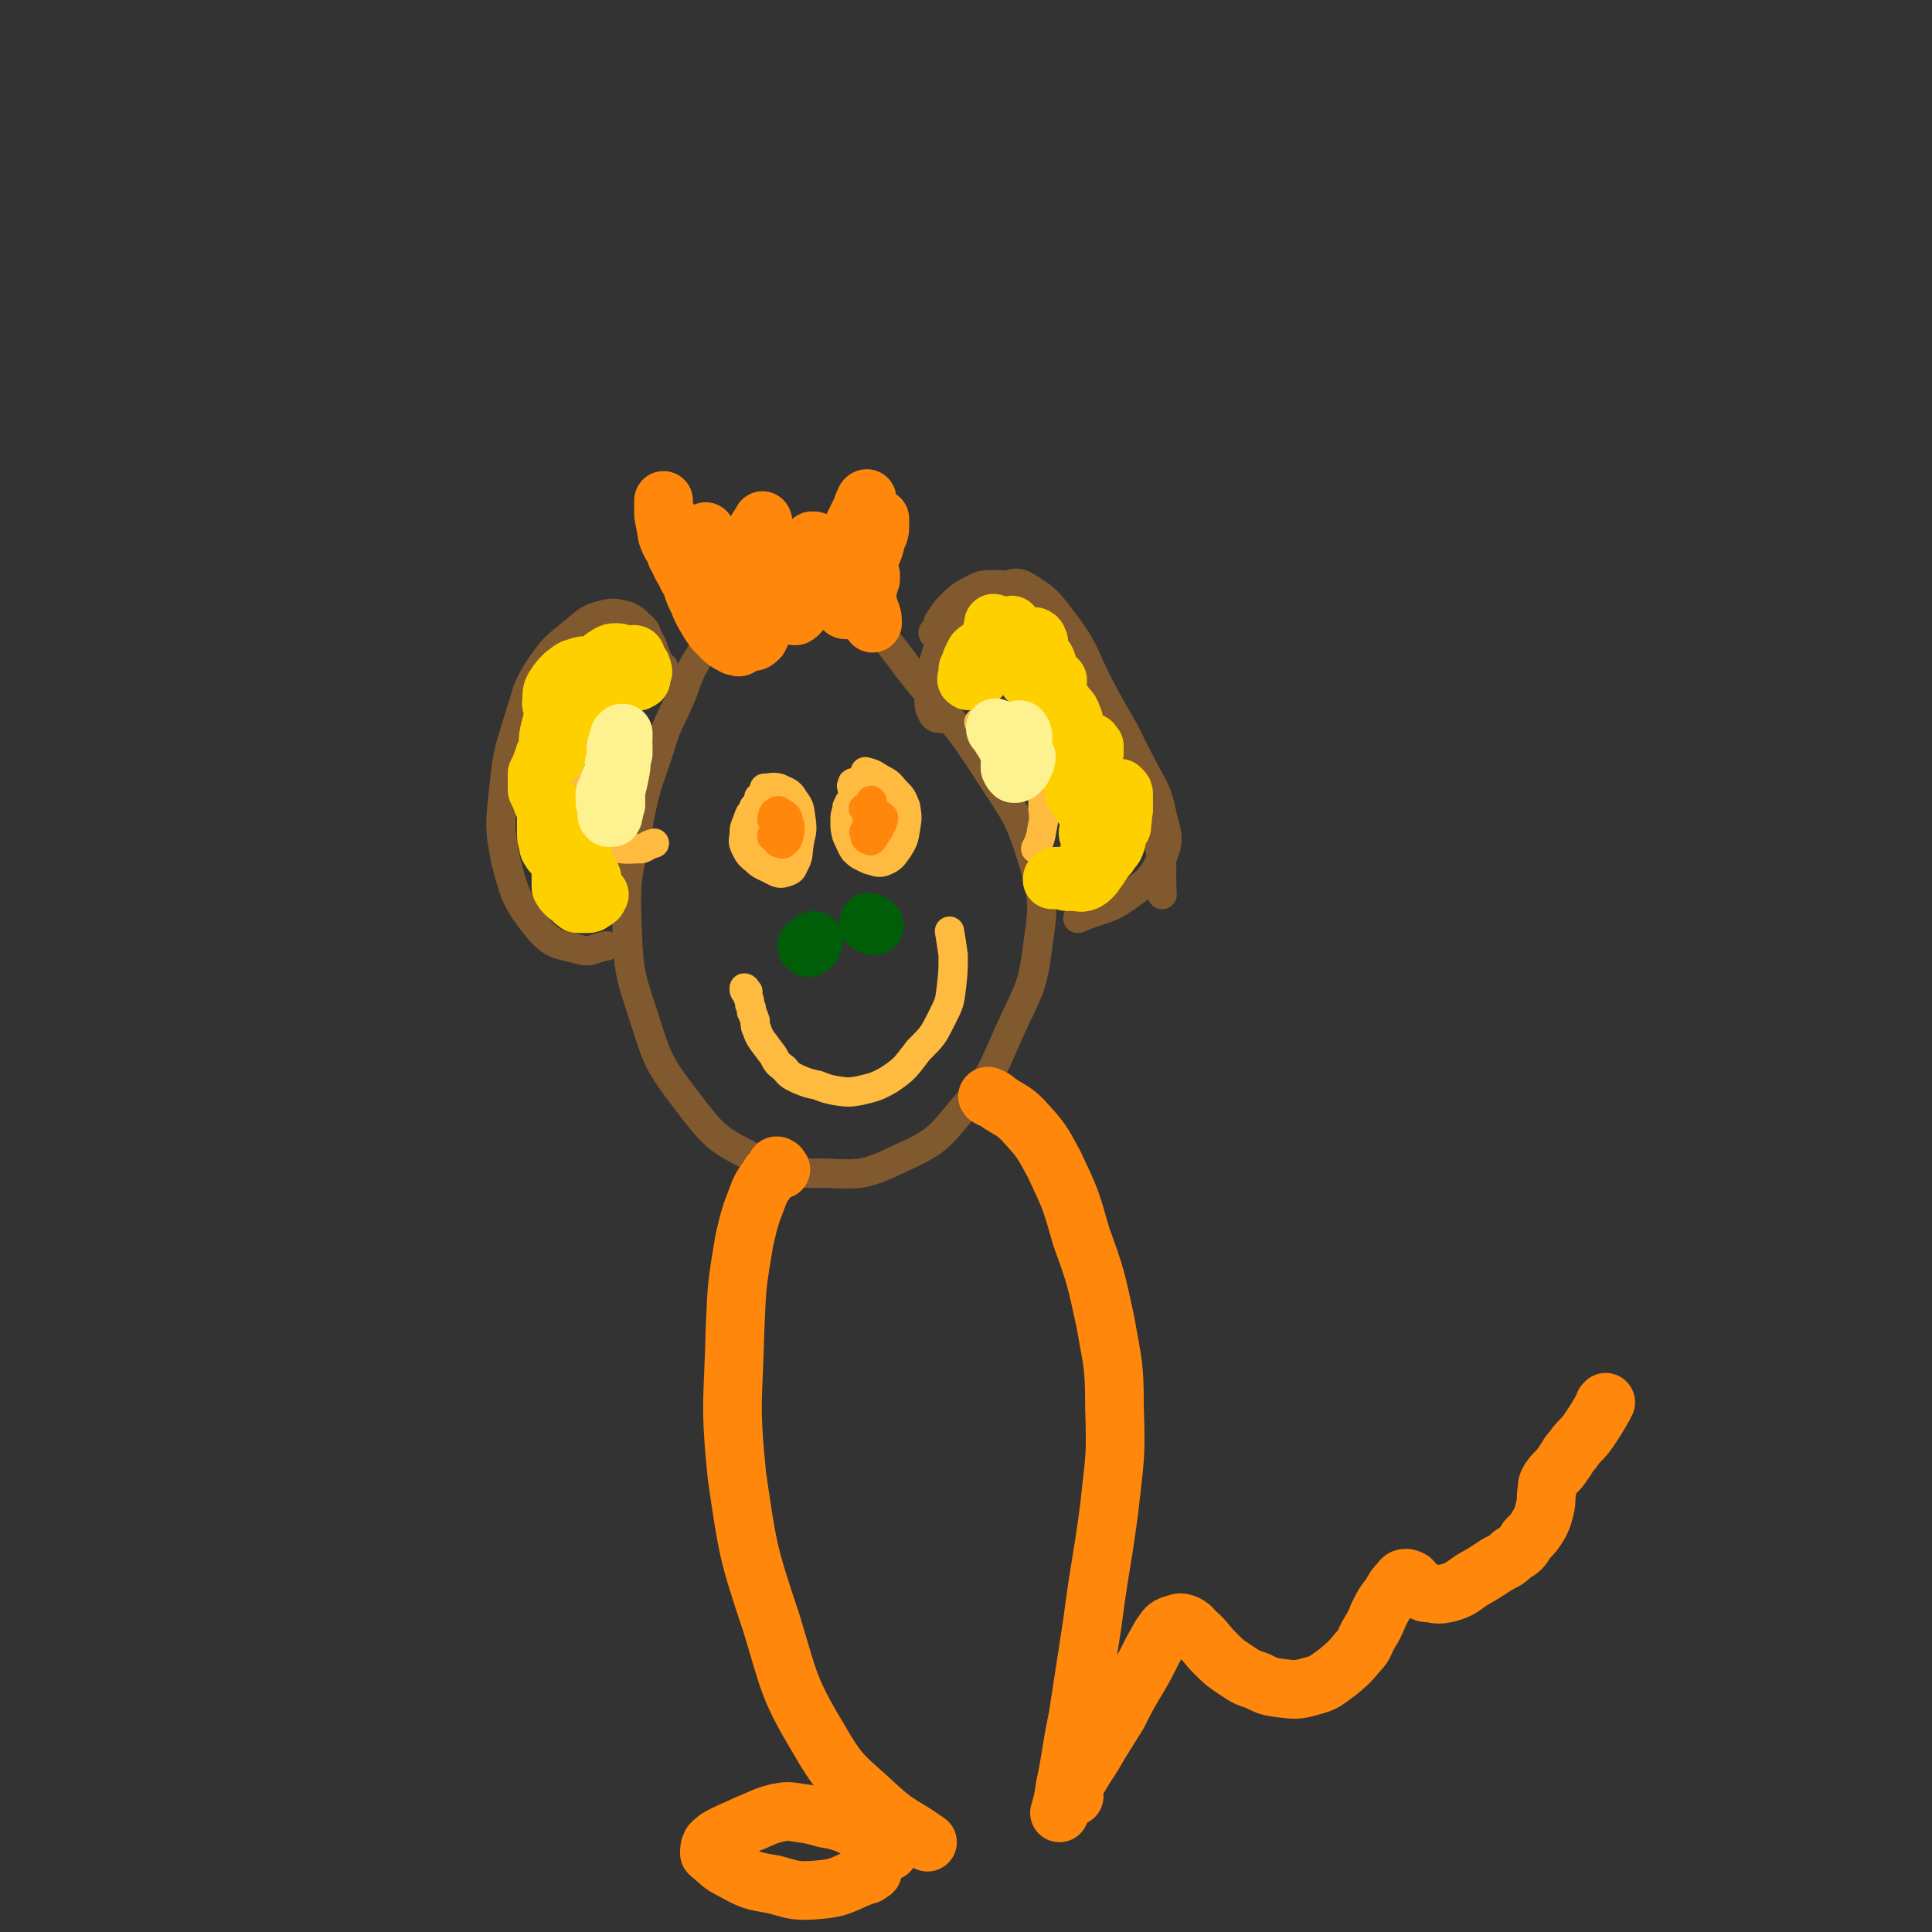 <svg viewBox='0 0 1054 1054' version='1.1' xmlns='http://www.w3.org/2000/svg' xmlns:xlink='http://www.w3.org/1999/xlink'><rect x="0" y="0" width="1054" height="1054" fill="#333333" stroke="none"/><g fill='none' stroke='#81592F' stroke-width='16' stroke-linecap='round' stroke-linejoin='round'><path d='M362,364c-1,0 -1,-1 -1,-1 0,0 0,1 0,1 -1,-2 -1,-2 -2,-3 -1,-3 -1,-3 -2,-5 -1,-4 -1,-4 -3,-7 -2,-4 -1,-5 -5,-8 -3,-3 -3,-3 -7,-5 -5,-1 -6,-2 -11,-1 -9,2 -10,3 -17,9 -11,9 -12,9 -20,21 -7,11 -6,12 -10,24 -6,20 -7,20 -9,40 -2,20 -3,21 1,41 5,19 6,22 18,37 8,9 11,8 22,11 7,2 8,-1 15,-2 '/><path d='M530,339c0,-1 0,-1 -1,-1 0,0 1,0 1,0 -1,0 -1,0 -1,-1 0,0 0,-1 0,-1 0,-2 0,-2 1,-3 0,-1 0,-1 1,-3 0,-1 0,-1 1,-3 2,-2 2,-2 5,-3 4,-3 5,-3 10,-4 5,-1 6,-3 11,-1 12,7 13,8 22,20 13,17 11,19 21,38 11,21 13,20 21,42 7,19 7,20 10,40 3,14 1,14 2,29 '/><path d='M542,330c0,0 -1,0 -1,-1 -1,0 -1,0 -1,0 -1,-1 -1,-1 -2,-2 -1,-1 -1,-1 -2,-2 -1,-1 -1,-2 -3,-2 -2,-1 -3,-1 -5,0 -4,4 -4,5 -7,11 -6,10 -6,10 -10,22 -3,10 -3,10 -4,21 0,6 -1,8 2,13 2,3 4,1 9,3 '/><path d='M390,352c0,0 0,-1 -1,-1 0,0 0,1 0,1 -2,1 -2,0 -4,1 -3,4 -3,4 -6,9 -5,9 -4,10 -8,19 -6,14 -7,13 -11,27 -7,21 -8,21 -12,43 -5,25 -7,26 -6,52 1,26 1,27 9,51 8,25 8,26 24,47 14,18 15,20 35,30 18,10 20,9 40,9 20,1 22,1 41,-8 20,-9 21,-11 35,-28 16,-18 15,-20 25,-42 10,-22 12,-22 15,-45 3,-22 4,-24 -2,-46 -8,-26 -10,-27 -25,-50 -19,-30 -22,-29 -44,-57 -7,-10 -8,-10 -15,-20 '/><path d='M510,346c0,0 -1,0 -1,-1 0,0 1,0 1,0 2,-3 1,-3 2,-6 3,-4 3,-5 7,-9 4,-4 4,-4 9,-7 6,-3 6,-4 13,-4 8,0 10,0 17,4 12,6 13,7 21,17 14,18 12,19 23,39 10,18 10,18 20,37 7,14 9,14 12,29 3,11 4,13 0,23 -6,12 -8,13 -19,21 -11,8 -13,6 -27,12 '/></g>
<g fill='none' stroke='#FFBB40' stroke-width='16' stroke-linecap='round' stroke-linejoin='round'><path d='M337,388c0,0 -1,-1 -1,-1 0,0 0,0 0,1 -1,0 -1,0 -1,0 0,-1 0,-1 -1,-1 0,0 0,0 -1,0 -1,1 -1,1 -2,2 -2,2 -2,2 -4,5 -3,3 -4,3 -7,6 -4,5 -4,5 -7,10 -3,7 -3,7 -4,14 0,8 -1,9 2,16 4,8 5,8 11,14 6,5 6,6 13,8 7,2 7,1 15,1 3,-1 3,-2 7,-3 '/><path d='M535,395c0,-1 -1,-1 -1,-1 0,0 0,0 0,0 1,-1 1,-1 3,-2 3,0 4,-2 7,0 5,2 5,2 9,7 5,5 5,6 8,12 4,7 4,8 6,16 2,7 2,7 2,15 1,6 0,6 -1,13 -1,4 -1,4 -3,8 '/><path d='M394,341c0,0 -1,-1 -1,-1 1,-1 2,0 3,-1 6,-3 5,-4 11,-6 8,-3 8,-2 16,-3 8,-2 8,-1 16,-2 2,0 2,0 3,0 10,0 11,-2 19,0 5,1 4,3 8,6 '/><path d='M407,540c0,0 0,-1 -1,-1 0,0 0,1 0,1 0,0 0,0 0,-1 0,0 0,0 0,0 0,1 0,1 0,1 0,0 0,1 1,1 0,0 0,0 0,0 0,0 0,0 1,0 0,1 0,1 0,1 0,1 0,1 0,2 1,2 1,2 1,4 1,2 1,2 1,4 1,2 1,2 2,5 0,3 0,3 1,5 1,3 1,3 3,6 3,4 3,4 6,8 2,4 2,4 6,7 3,4 4,4 8,6 5,2 5,2 10,3 5,2 5,2 10,3 7,1 7,1 13,0 8,-2 9,-2 16,-6 9,-6 9,-7 16,-16 8,-8 8,-8 13,-18 4,-8 4,-8 5,-16 1,-9 1,-9 1,-18 -1,-7 -1,-7 -2,-13 '/><path d='M415,436c0,0 0,-1 -1,-1 0,0 0,0 1,0 0,0 0,0 0,0 1,0 1,0 1,0 2,0 2,0 3,0 1,1 1,1 2,1 '/><path d='M468,429c0,-1 0,-1 -1,-1 0,-1 0,-1 0,-1 0,0 0,0 -1,0 -1,0 -1,0 -1,1 -1,1 0,1 0,3 0,0 0,0 1,0 '/><path d='M413,441c0,0 -1,-1 -1,-1 -1,0 -1,1 -1,2 -2,2 -2,2 -3,5 -1,3 -2,4 -2,7 0,4 -1,4 0,7 2,4 2,5 6,8 3,3 4,3 8,5 4,2 5,3 8,2 3,-1 4,-1 5,-4 3,-5 2,-6 3,-12 1,-6 2,-6 1,-13 -1,-5 0,-6 -4,-11 -2,-4 -4,-4 -8,-6 -4,-1 -4,0 -8,0 '/><path d='M465,439c-1,0 -1,-1 -1,-1 -1,0 -1,0 -1,1 -1,1 -1,1 -1,3 -1,3 -1,3 -1,6 0,4 0,4 1,8 2,4 2,5 4,8 3,3 4,3 8,5 4,1 5,2 8,1 5,-2 5,-3 8,-7 3,-5 3,-5 4,-11 1,-6 1,-6 0,-12 -2,-5 -2,-5 -6,-9 -4,-5 -4,-4 -9,-7 -3,-2 -3,-2 -7,-3 '/></g>
<g fill='none' stroke='#FF880C' stroke-width='16' stroke-linecap='round' stroke-linejoin='round'><path d='M424,455c-1,0 -1,-1 -1,-1 -1,0 0,1 0,1 0,0 -1,0 -1,0 0,0 -1,0 -1,1 0,0 0,0 0,0 0,1 0,0 1,0 '/><path d='M474,443c0,0 -1,-1 -1,-1 0,0 1,0 1,0 -1,0 -1,0 -1,-1 -1,0 -1,0 -2,0 0,0 1,0 1,0 1,0 1,0 1,0 '/><path d='M473,454c0,-1 -1,-1 -1,-1 0,-1 0,0 0,0 0,0 0,0 0,0 0,0 0,0 0,0 -1,1 -1,1 0,2 0,1 0,2 0,2 1,1 1,1 2,1 1,1 1,1 2,0 1,-1 1,-2 2,-3 1,-2 1,-2 2,-4 1,-2 0,-2 1,-3 0,-1 0,-1 0,-2 0,0 0,0 0,-1 '/><path d='M476,438c0,-1 -1,-2 -1,-1 0,0 0,0 0,1 0,2 0,1 -1,3 0,3 0,3 0,5 -1,2 -1,2 -1,4 1,1 1,2 2,3 0,0 0,0 1,1 1,0 2,0 2,0 1,-1 2,-1 2,-3 1,-1 1,-1 2,-4 0,0 0,0 0,-1 '/><path d='M428,450c0,0 0,-1 -1,-1 0,0 1,1 1,1 -1,1 -1,1 -2,1 -1,2 -1,2 -2,4 0,2 0,3 0,4 0,1 1,1 2,1 1,1 2,0 3,-1 1,-1 1,-1 1,-3 1,0 0,0 0,0 1,-2 1,-2 1,-4 0,-2 0,-2 -1,-4 0,-1 0,-2 -1,-3 -1,-1 -2,-1 -3,-2 -1,-1 -2,-1 -3,0 -2,1 -1,2 -2,4 '/></g>
<g fill='none' stroke='#FFD000' stroke-width='32' stroke-linecap='round' stroke-linejoin='round'><path d='M541,355c0,0 -1,0 -1,-1 0,0 0,1 0,0 0,0 0,0 0,0 0,0 0,0 0,0 0,0 0,0 -1,1 0,1 0,1 -1,2 -1,2 -1,2 -2,3 -2,2 -2,2 -3,4 -1,1 -1,1 -1,2 0,1 -1,1 0,2 0,1 1,1 1,1 1,0 2,0 2,0 1,-1 1,-1 2,-3 1,-2 0,-2 1,-4 1,-2 1,-2 1,-4 0,-2 0,-2 0,-3 0,0 0,0 0,-1 0,0 0,0 0,-1 0,0 -1,0 -1,0 -1,0 -1,0 -1,0 -1,0 -1,0 -2,1 -2,1 -2,1 -3,2 -1,2 -1,2 -2,4 -1,3 -1,3 -2,5 0,2 0,2 0,5 -1,0 -1,1 0,1 0,1 1,0 2,0 2,-2 2,-2 4,-5 1,-3 1,-3 3,-5 1,-3 2,-3 3,-6 1,-3 1,-3 1,-5 0,-1 0,-2 0,-3 0,-1 0,-1 0,-1 0,-2 0,-2 1,-3 0,-1 0,-1 0,-2 0,0 0,-1 0,-1 0,1 0,1 0,2 0,1 0,1 0,2 -1,3 -1,3 0,6 0,2 0,2 0,4 1,1 1,1 2,1 1,1 2,1 3,1 1,0 1,-1 2,-1 1,-1 1,-1 2,-2 1,-1 0,-1 1,-3 0,-1 0,-1 0,-3 0,-1 0,-1 0,-3 1,-1 1,-1 0,-2 0,-1 0,-1 0,-1 0,1 -1,1 -1,2 0,1 0,1 0,2 -1,2 -1,2 0,4 0,2 0,2 1,4 0,2 0,2 2,4 1,1 1,2 2,3 1,0 2,0 3,0 1,0 2,0 3,0 1,-2 1,-2 2,-4 1,-2 2,-2 2,-4 1,-1 1,-2 0,-3 0,-1 0,-1 -1,-1 0,-1 -1,-1 -2,0 -1,0 -1,0 -2,1 -1,2 -1,2 -2,3 -1,2 -1,3 -1,5 0,3 0,3 0,6 1,3 1,3 2,6 1,3 2,2 4,5 1,1 0,2 2,2 0,1 1,0 2,0 1,-3 1,-3 2,-6 1,-2 1,-2 1,-4 0,-3 0,-3 0,-5 -1,-2 -1,-2 -2,-3 -1,-2 -1,-2 -2,-4 0,-1 0,-1 -1,-1 0,0 0,1 -1,1 -1,3 -1,3 -1,6 0,3 -1,3 0,7 0,3 0,3 1,5 1,2 1,2 2,3 1,1 2,1 3,2 2,0 2,0 3,0 1,0 1,0 2,0 1,-1 1,-1 1,-2 1,-2 1,-2 1,-4 0,0 0,0 -1,-1 0,0 -1,0 -1,0 -1,0 -1,0 -2,1 -1,3 -1,3 -2,5 -1,3 -1,3 -1,6 1,3 0,3 2,6 1,3 2,3 4,5 2,3 2,3 4,5 1,2 1,2 3,3 1,0 1,1 2,1 1,0 1,-1 1,-1 0,-2 0,-2 0,-5 0,-3 0,-3 -1,-5 -1,-3 -1,-3 -3,-5 -1,-1 -1,-2 -2,-2 -1,-1 -2,-1 -2,0 -1,2 -1,2 -1,5 -1,3 0,3 0,7 0,3 -1,3 0,7 1,3 1,3 3,6 1,3 2,2 4,4 2,2 2,2 4,3 2,0 2,0 4,0 1,0 2,0 3,-2 1,-1 1,-1 2,-3 0,-2 0,-3 0,-4 -1,-1 -1,-2 -2,-2 -1,-1 -2,-1 -3,0 -2,0 -2,1 -3,3 -2,3 -2,3 -3,6 -1,4 -1,5 -1,9 0,4 0,5 1,9 1,4 2,3 4,7 2,2 2,2 4,5 2,1 2,2 3,3 1,0 2,0 3,0 1,-1 1,-1 2,-3 1,-2 1,-2 1,-4 0,-2 0,-2 0,-4 0,-1 -1,-1 -1,-1 -1,-1 -1,-1 -2,-1 -1,0 -1,0 -1,1 -1,2 -1,2 -2,4 -1,3 -1,3 -2,6 -1,3 -1,3 -1,6 0,3 -1,3 0,5 1,2 2,3 4,4 1,1 2,1 3,1 2,-1 2,-1 4,-2 2,-1 1,-2 3,-3 1,-1 1,-1 2,-3 1,-1 1,0 2,-2 0,-1 0,-1 0,-2 0,-2 1,-2 0,-3 -1,-1 -1,-1 -3,-2 -1,0 -2,-1 -3,0 -3,2 -3,2 -4,4 -2,4 -2,4 -4,7 -2,4 -2,4 -3,7 -1,3 -1,3 -1,6 0,3 -1,3 0,6 0,1 1,1 2,2 0,0 0,0 0,0 0,0 0,0 0,0 0,1 0,1 -1,1 -1,1 -1,1 -2,2 -2,1 -2,1 -3,1 -1,1 -1,1 -2,1 -1,0 -1,0 -1,0 -2,-1 -2,-1 -3,-1 -2,-1 -2,-1 -4,-2 -1,0 -2,0 -3,0 -1,0 -1,0 -2,1 -1,0 -1,0 -1,1 0,0 0,0 0,0 0,0 0,0 1,0 1,0 1,0 2,0 3,0 3,0 5,1 2,0 2,0 5,0 2,0 2,1 5,0 2,-1 2,-1 4,-3 2,-2 1,-2 3,-4 2,-3 2,-3 4,-6 2,-2 2,-2 3,-4 2,-2 2,-2 3,-5 0,-2 0,-2 1,-4 1,-3 1,-3 2,-7 0,-3 0,-3 1,-6 0,-3 0,-3 0,-5 0,-2 0,-2 0,-3 0,-2 0,-2 -1,-3 0,0 0,0 -1,-1 '/><path d='M347,358c0,-1 -1,-1 -1,-1 0,0 0,0 0,0 0,1 0,1 0,1 1,1 1,1 1,2 1,2 1,2 1,4 1,1 1,1 2,2 0,1 0,1 0,1 0,0 0,0 0,0 1,1 0,0 0,0 0,0 0,0 0,0 0,0 0,0 0,0 -1,-1 0,-1 -1,-2 -1,-2 -1,-2 -2,-3 -1,-2 -2,-2 -3,-2 -2,-1 -2,-1 -3,-1 -1,0 -2,0 -3,1 0,1 0,1 0,2 -1,2 -1,2 0,4 0,2 0,2 1,3 1,1 1,2 2,2 2,1 2,1 4,1 2,0 3,0 4,-1 1,0 1,-1 1,-3 1,-1 1,-2 0,-4 0,-1 -1,-2 -2,-3 -2,-2 -2,-1 -4,-2 -2,-1 -2,-1 -4,-2 -2,-1 -2,-1 -4,-1 -2,0 -2,0 -4,1 -1,1 -2,1 -3,2 -1,2 -1,2 -2,4 -1,2 -1,2 0,5 0,2 0,2 2,5 1,1 1,2 3,3 1,0 2,0 3,0 1,0 1,-1 1,-2 1,-1 1,-1 0,-3 0,-1 0,-1 -1,-2 -2,-2 -1,-2 -3,-3 -2,-1 -2,-1 -5,-2 -2,-1 -2,-1 -5,-1 -4,0 -4,0 -7,1 -4,1 -4,2 -7,4 -3,3 -3,3 -5,6 -2,3 -2,4 -2,7 0,2 -1,3 1,5 1,2 1,3 4,4 2,1 2,1 5,0 2,0 2,0 4,-2 1,-1 1,-1 2,-3 1,-1 1,-1 1,-2 0,-1 0,-1 0,-2 0,-2 0,-2 -1,-3 -1,-2 -1,-3 -3,-4 -1,-1 -1,-1 -3,-1 -2,1 -3,2 -4,4 -2,2 -2,3 -3,6 -1,3 -1,3 -2,7 -1,4 -1,4 -2,8 -1,4 -1,4 -1,8 0,2 -1,3 0,5 1,1 1,1 3,1 0,0 1,0 1,0 1,0 1,0 1,-1 0,-1 0,-1 -1,-1 -1,-1 -1,-1 -2,-1 -1,0 -1,0 -2,0 -1,2 -1,2 -2,3 -1,3 -1,3 -2,6 -1,2 -1,2 -2,4 0,3 0,3 0,5 0,2 0,2 0,4 2,4 2,4 3,7 2,2 2,2 3,4 1,1 1,1 3,2 0,0 0,0 1,0 0,0 0,0 0,-1 -1,-1 -1,-1 -1,-2 -1,-1 -1,-1 -2,-3 0,0 0,-1 -1,-1 0,0 0,0 0,0 -1,2 -1,2 -1,4 0,3 0,3 0,6 0,3 0,3 0,7 0,3 0,3 1,6 0,3 1,3 2,5 2,2 2,2 4,3 2,1 2,1 5,2 2,0 2,0 4,-1 2,0 2,-1 3,-2 0,-1 0,-1 0,-2 0,-2 1,-2 1,-4 -1,-1 -1,-1 -2,-3 -1,-1 -1,-1 -2,-2 -1,0 -1,0 -2,0 -1,0 -1,0 -2,1 -1,2 -1,2 -2,5 -1,4 -1,4 -2,8 0,4 0,4 0,8 0,3 0,3 0,6 1,2 1,2 3,4 1,1 1,1 3,1 2,1 2,1 4,0 2,-1 1,-1 3,-2 2,-2 2,-1 3,-3 1,-1 0,-1 1,-3 0,-1 0,-1 0,-2 -1,-1 0,-1 -1,-2 -1,-1 -1,-1 -3,-2 -1,0 -2,-1 -3,0 -2,0 -2,1 -3,2 -1,2 -1,2 -2,4 0,1 0,1 0,1 0,2 0,2 0,4 0,1 0,1 0,1 0,2 0,2 1,3 1,2 2,2 3,3 2,0 3,0 5,0 2,0 2,0 3,-1 2,-1 2,-1 3,-2 0,-1 0,-1 0,-1 0,-1 0,-1 1,-1 0,0 0,0 0,0 '/></g>
<g fill='none' stroke='#FEF190' stroke-width='32' stroke-linecap='round' stroke-linejoin='round'><path d='M339,411c0,0 -1,0 -1,-1 0,0 0,1 0,1 1,-1 0,-1 0,-2 1,-1 0,-1 1,-1 0,-1 0,-1 1,-1 0,1 0,1 0,1 0,1 0,2 0,3 -1,2 -1,2 -2,4 -1,3 -1,3 -3,5 -1,4 -2,4 -3,8 -1,3 -1,3 -2,5 0,2 0,2 0,4 0,1 0,1 1,1 0,1 0,1 1,1 1,-1 1,-1 1,-2 2,-2 1,-2 2,-5 1,-4 1,-4 2,-8 1,-5 1,-5 2,-9 0,-3 0,-3 1,-5 0,-1 0,-2 0,-2 0,1 0,2 0,3 -1,4 -1,4 -2,8 -1,4 -1,4 -2,8 -2,5 -2,5 -4,9 -1,4 -1,4 -1,8 0,1 0,1 1,2 1,0 1,0 2,0 1,-1 0,-1 1,-3 0,-2 0,-2 1,-4 0,-4 0,-4 0,-7 1,-5 1,-4 2,-9 1,-5 1,-5 1,-11 1,-4 0,-4 1,-9 0,-2 0,-2 0,-3 0,0 0,0 0,0 0,0 0,0 0,0 -1,0 -1,0 -1,0 0,0 0,0 -1,1 -1,3 -1,3 -2,7 0,5 0,5 -1,9 '/><path d='M546,400c0,0 0,-1 -1,-1 0,0 1,0 1,0 -1,0 -1,0 -2,-1 0,0 0,0 -1,-1 0,0 0,0 0,0 0,1 0,1 1,2 1,1 1,1 2,3 2,3 2,3 3,5 2,4 2,4 3,7 1,3 0,3 1,6 0,1 0,1 1,2 0,0 0,0 0,0 1,-1 1,-1 1,-2 1,-3 1,-3 1,-6 1,-3 1,-3 2,-6 0,-3 0,-3 0,-6 0,-2 0,-2 -1,-3 0,-1 -1,-1 -1,-1 -2,2 -2,3 -3,5 -1,4 -1,4 -1,8 -1,4 -1,5 -1,8 1,2 1,2 2,3 1,0 2,0 3,-1 2,-2 2,-2 3,-5 1,-1 0,-1 1,-3 0,0 0,0 0,0 '/></g>
<g fill='none' stroke='#FF880C' stroke-width='32' stroke-linecap='round' stroke-linejoin='round'><path d='M381,314c0,0 -1,0 -1,-1 0,0 0,1 0,1 0,0 -1,0 -1,0 -1,1 -1,1 -1,2 0,3 0,3 0,5 1,3 1,3 3,7 2,5 2,5 5,10 3,5 3,5 7,9 3,3 3,3 7,5 1,1 1,0 3,1 0,0 1,0 1,-1 -1,-1 -1,-1 -2,-2 -1,-1 -1,-1 -2,-3 -1,-3 -1,-3 -1,-6 -1,-5 -1,-5 -1,-9 -1,-5 -1,-5 -1,-9 0,-2 -1,-2 0,-3 0,-1 0,0 0,0 1,3 1,3 2,6 2,5 2,5 3,9 1,4 1,4 3,7 1,3 1,4 3,6 1,2 1,2 3,2 1,0 2,-1 3,-2 2,-4 2,-4 3,-8 1,-6 1,-6 2,-11 1,-5 1,-6 2,-11 1,-3 1,-3 3,-6 0,-1 1,-2 1,-2 1,0 1,0 1,1 0,4 0,4 0,8 0,4 0,4 0,8 0,2 0,2 1,4 1,1 1,1 2,2 1,1 1,2 2,2 1,1 2,1 3,1 2,-1 2,-2 4,-4 2,-2 2,-2 3,-6 2,-3 2,-3 3,-7 0,-4 0,-4 1,-7 0,-2 0,-2 1,-3 0,0 0,-1 0,0 1,1 0,2 1,4 0,3 0,3 0,5 0,2 0,2 0,4 0,1 0,1 1,1 0,1 1,0 1,0 2,-1 2,-1 3,-2 1,-2 1,-2 3,-3 1,-2 1,-2 2,-3 1,-2 1,-2 2,-3 0,-1 0,-1 1,-2 0,-1 0,0 1,0 0,0 1,-1 1,0 0,1 0,2 0,3 0,5 0,5 0,9 1,5 2,5 3,9 '/><path d='M380,320c-1,0 -1,0 -1,-1 0,0 0,0 0,0 -1,-1 -2,-1 -2,-2 -2,-2 -2,-2 -3,-5 -2,-3 -2,-4 -3,-7 -2,-5 -2,-5 -3,-10 -2,-5 -2,-5 -3,-10 -1,-4 -2,-4 -3,-8 0,-2 0,-2 0,-4 0,0 0,1 0,1 0,3 0,3 0,7 1,5 1,5 2,11 2,6 3,5 5,11 3,5 2,5 5,9 2,3 3,3 6,6 1,0 1,1 2,1 1,0 2,-1 2,-2 1,-3 1,-3 1,-6 0,-3 0,-3 0,-7 0,-4 0,-4 0,-8 0,-2 0,-2 0,-5 0,0 0,-1 0,-1 0,1 1,1 1,3 0,3 0,3 1,7 1,5 1,5 2,9 1,3 1,4 3,7 1,2 2,2 4,4 2,0 3,0 4,-1 2,-2 2,-3 3,-6 2,-4 2,-4 3,-9 2,-4 2,-4 4,-8 1,-4 1,-4 3,-7 1,-2 1,-2 3,-4 0,-1 0,-1 0,-1 1,2 0,3 0,5 1,1 0,1 0,2 0,5 0,5 0,10 0,6 0,6 0,12 1,4 1,5 2,9 1,2 1,3 3,4 2,1 3,1 5,0 2,-2 2,-3 3,-6 3,-5 3,-5 6,-10 1,-4 1,-4 3,-8 1,-2 1,-3 3,-5 1,-1 1,-1 2,-2 1,0 1,0 1,0 1,0 1,1 1,2 0,3 -1,3 -1,6 -1,4 -1,4 -1,9 0,2 0,3 1,5 0,2 0,2 2,2 1,1 1,0 2,0 1,-1 1,-1 2,-2 2,-3 2,-3 4,-5 2,-4 2,-4 4,-8 2,-4 2,-4 4,-7 1,-3 1,-3 2,-5 1,-2 0,-2 1,-3 1,-2 1,-2 1,-3 1,-2 1,-2 2,-4 2,-4 2,-4 3,-7 1,-2 1,-3 2,-3 0,0 0,1 0,2 -1,4 -1,4 -3,9 -1,6 -1,6 -2,11 -2,6 -2,6 -4,11 -1,6 -1,6 -2,12 -2,5 -2,6 -2,11 0,2 0,3 0,4 1,1 2,1 3,0 2,-3 3,-3 4,-7 1,-5 1,-6 2,-11 1,-6 0,-6 2,-12 1,-5 2,-5 4,-10 1,-3 1,-3 2,-5 1,-2 1,-2 2,-3 0,-1 1,-1 1,-1 0,1 0,1 0,3 0,4 0,4 -2,8 -1,6 -2,6 -4,12 -2,7 -2,7 -4,13 -1,5 -1,5 -2,9 -1,2 0,3 0,4 0,1 0,1 0,0 2,-2 2,-2 2,-4 1,-3 1,-3 2,-6 1,-3 1,-3 2,-6 0,-1 0,-1 0,-1 1,-1 1,-2 1,-1 0,0 0,1 0,2 -1,3 -1,3 -2,7 0,3 0,3 0,6 1,3 1,2 2,5 1,3 1,3 1,5 0,0 0,0 0,1 '/></g>
<g fill='none' stroke='#005E09' stroke-width='32' stroke-linecap='round' stroke-linejoin='round'><path d='M441,517c0,0 -1,-1 -1,-1 1,0 1,0 2,0 0,0 0,0 0,0 1,0 1,-1 1,-1 0,-1 0,-1 0,-1 1,-1 1,-1 1,-1 '/><path d='M475,504c0,0 0,0 -1,-1 0,0 0,1 0,1 0,0 0,0 0,0 1,0 1,0 2,0 0,0 0,0 1,1 '/></g>
<g fill='none' stroke='#FF880C' stroke-width='32' stroke-linecap='round' stroke-linejoin='round'><path d='M426,638c-1,-1 -1,-1 -1,-1 0,-1 0,0 0,0 0,0 0,0 0,0 0,0 0,0 -1,0 0,0 0,0 0,0 0,-1 0,-1 0,-1 0,0 0,0 0,0 0,1 0,0 0,0 -1,0 0,0 0,0 0,1 0,1 -1,2 -1,2 -2,1 -3,3 -3,5 -4,5 -6,10 -5,13 -5,13 -8,26 -4,24 -4,24 -5,48 -1,40 -3,40 1,80 6,41 6,42 19,81 10,33 9,35 27,65 11,19 14,19 30,34 13,12 14,10 28,20 '/><path d='M540,599c0,0 -2,-1 -1,-1 2,1 3,1 5,3 7,5 8,4 14,10 10,11 10,11 17,24 9,19 9,19 15,40 8,22 8,23 13,46 4,23 5,23 5,47 1,28 0,28 -3,56 -4,30 -5,30 -9,61 -4,26 -4,26 -8,52 -4,19 -3,19 -7,38 -1,7 -1,7 -3,14 '/><path d='M586,980c-1,0 -1,-1 -1,-1 -1,0 0,0 0,0 0,0 -1,0 0,-1 0,-2 0,-2 1,-4 3,-5 3,-5 6,-10 4,-6 4,-6 8,-13 5,-8 5,-8 10,-16 5,-10 5,-10 11,-20 4,-7 4,-7 8,-15 3,-5 3,-6 6,-10 2,-3 3,-3 6,-4 3,-1 3,-1 6,0 4,2 3,3 7,6 5,5 4,5 9,10 5,5 5,5 11,9 6,4 6,4 12,6 6,3 6,3 13,4 8,1 9,1 16,-1 8,-2 8,-3 15,-8 6,-5 6,-5 11,-11 4,-4 3,-5 6,-10 3,-5 3,-5 5,-10 3,-6 3,-6 7,-11 2,-4 2,-4 5,-7 1,-2 2,-2 3,-2 1,0 1,0 3,1 2,2 2,3 5,5 2,2 2,2 5,2 5,1 5,1 10,0 7,-2 7,-3 13,-7 7,-4 7,-4 13,-8 5,-3 5,-2 9,-6 5,-3 5,-3 8,-8 4,-4 4,-4 7,-9 2,-4 2,-5 3,-9 1,-4 0,-5 1,-9 0,-3 0,-3 1,-5 2,-3 2,-3 4,-5 2,-2 2,-2 4,-5 3,-4 2,-4 5,-7 4,-6 5,-5 9,-11 4,-6 4,-6 8,-13 0,-1 0,-1 1,-2 '/><path d='M485,1010c0,0 -1,-1 -1,-1 0,0 0,1 0,0 0,0 1,0 0,-1 0,0 0,0 -1,-1 -1,-1 -1,-1 -1,-2 -1,-1 -1,-1 -2,-1 0,0 0,0 0,-1 -2,-1 -2,-1 -3,-2 -3,-1 -3,-1 -7,-2 -4,-2 -4,-2 -8,-4 -6,-2 -6,-2 -12,-3 -7,-2 -7,-2 -14,-3 -6,-1 -7,-1 -12,0 -8,2 -8,3 -16,6 -6,3 -7,3 -13,6 -4,2 -4,2 -7,5 -1,2 -1,3 -1,5 0,0 0,0 0,0 6,5 6,6 12,9 11,6 11,6 23,8 11,3 12,4 24,3 13,-1 13,-3 26,-8 2,0 2,-1 4,-2 '/></g>
</svg>